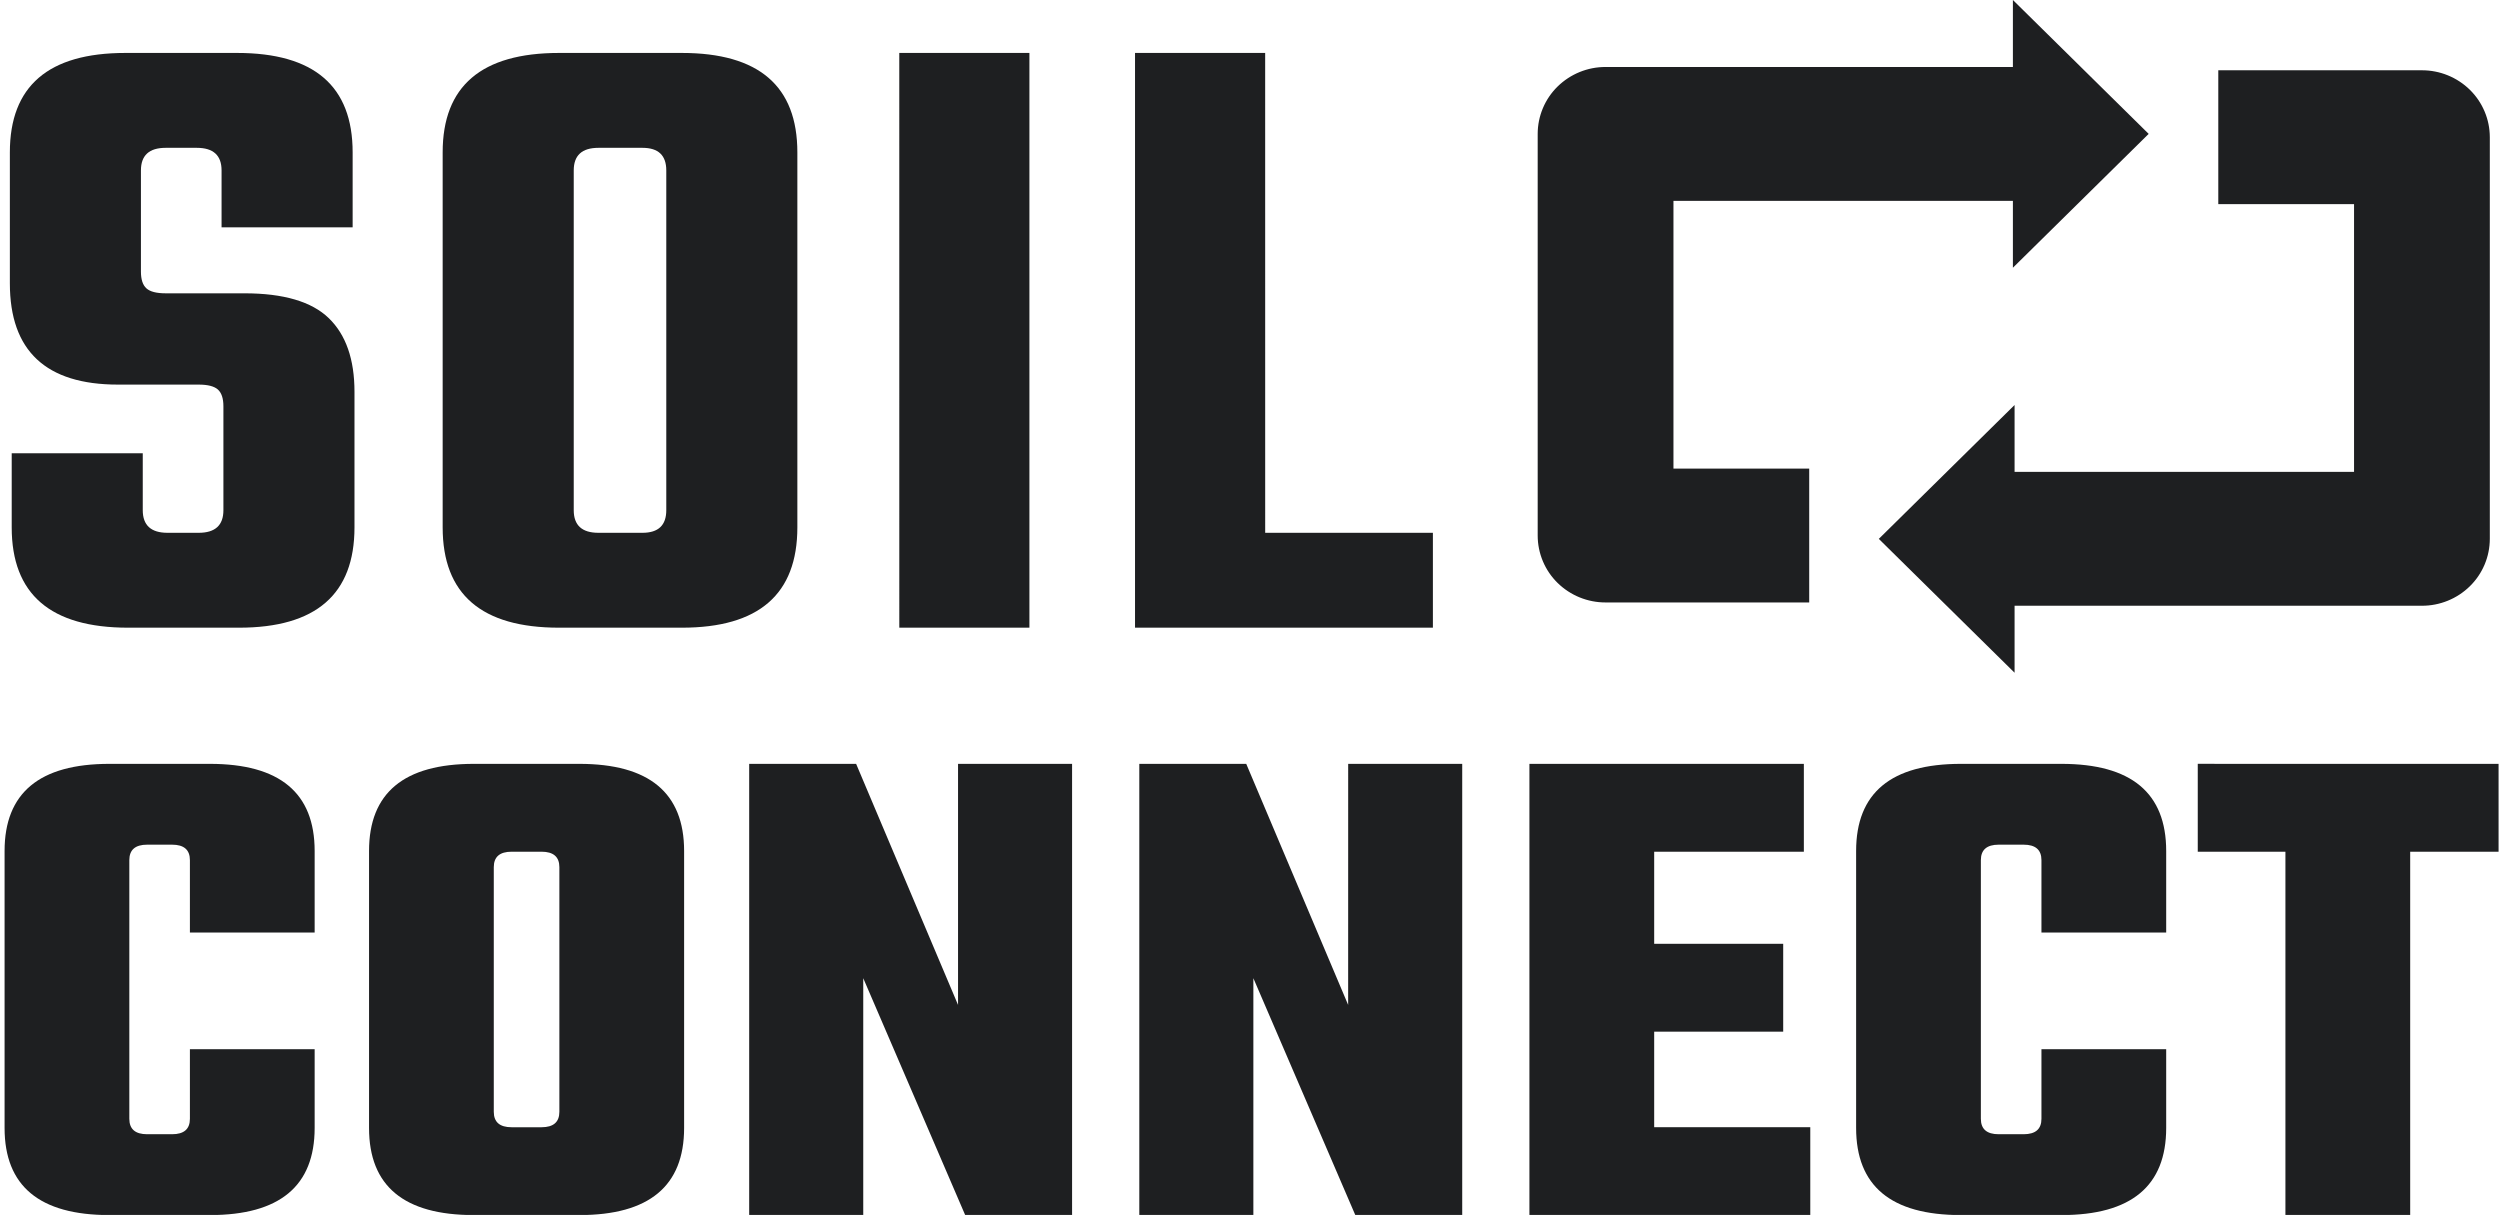 <svg width="107" height="52" viewBox="0 0 107 52" fill="none" xmlns="http://www.w3.org/2000/svg">
<g clip-path="url(#clip0_1_1515)">
<path d="M9.562 21.837V17.389C9.562 17.054 9.484 16.816 9.327 16.673C9.17 16.532 8.896 16.461 8.504 16.461H5.051C1.965 16.461 0.422 15.017 0.422 12.129V6.521C0.422 3.684 2.07 2.266 5.365 2.266H10.15C13.445 2.266 15.093 3.684 15.093 6.521V9.731H9.483V7.294C9.483 6.649 9.13 6.327 8.424 6.327H7.091C6.385 6.327 6.032 6.649 6.032 7.294V11.626C6.032 11.962 6.11 12.2 6.267 12.342C6.424 12.484 6.699 12.554 7.091 12.554H10.464C12.138 12.554 13.341 12.909 14.073 13.618C14.805 14.327 15.172 15.378 15.172 16.77V22.572C15.172 25.434 13.524 26.865 10.229 26.865H5.483C2.162 26.865 0.501 25.434 0.501 22.572V19.4H6.11V21.837C6.11 22.482 6.464 22.804 7.17 22.804H8.503C9.209 22.804 9.562 22.482 9.562 21.837ZM23.928 2.266H29.184C32.479 2.266 34.127 3.684 34.127 6.521V22.572C34.127 25.434 32.479 26.865 29.184 26.865H23.927C20.607 26.865 18.946 25.434 18.946 22.572V6.521C18.946 3.684 20.607 2.266 23.927 2.266L23.928 2.266ZM28.517 21.837V7.294C28.517 6.649 28.177 6.327 27.498 6.327H25.615C24.908 6.327 24.556 6.649 24.556 7.294V21.837C24.556 22.482 24.908 22.804 25.614 22.804H27.497C28.177 22.804 28.517 22.482 28.517 21.837ZM38.489 2.266H44.059V26.865H38.49L38.489 2.266ZM54.15 22.803H61.328V26.864H48.579V2.266H54.149L54.15 22.803ZM13.467 39.912H8.128V36.814C8.128 36.373 7.874 36.152 7.366 36.152H6.298C5.789 36.152 5.535 36.373 5.535 36.814V47.884C5.535 48.325 5.789 48.545 6.298 48.545H7.366C7.874 48.545 8.128 48.325 8.128 47.884V44.905H13.467V48.275C13.467 50.761 11.973 52.005 8.982 52.005H4.681C1.691 52.005 0.196 50.763 0.196 48.276V36.423C0.196 33.935 1.69 32.693 4.681 32.693H8.983C11.973 32.693 13.467 33.935 13.467 36.423V39.912ZM20.28 32.693H24.795C27.785 32.693 29.28 33.935 29.28 36.423V48.275C29.28 50.762 27.785 52.005 24.795 52.005H20.28C17.29 52.005 15.795 50.763 15.795 48.276V36.423C15.795 33.935 17.29 32.693 20.28 32.693ZM23.941 47.583V37.115C23.941 36.674 23.687 36.453 23.178 36.453H21.897C21.388 36.453 21.134 36.674 21.134 37.115V47.584C21.134 48.025 21.388 48.246 21.897 48.246H23.178C23.687 48.246 23.941 48.025 23.941 47.584V47.583ZM41.004 32.693H45.885V52.005H41.31L36.947 41.867V52.005H32.065V32.693H36.642L41.004 43.01V32.693ZM57.702 32.693H62.583V52.005H58.007L53.644 41.867V52.005H48.762V32.693H53.339L57.701 43.01L57.702 32.693ZM70.799 48.245H77.48V52.005H65.459V32.693H77.205V36.453H70.799V40.394H76.321V44.154H70.799V48.245ZM92.713 39.912H87.374V36.814C87.374 36.373 87.12 36.152 86.611 36.152H85.543C85.035 36.152 84.781 36.373 84.781 36.814V47.884C84.781 48.325 85.035 48.545 85.543 48.545H86.611C87.12 48.545 87.374 48.325 87.374 47.884V44.905H92.713V48.275C92.713 50.761 91.218 52.005 88.228 52.005H83.926C80.936 52.005 79.442 50.762 79.442 48.275V36.423C79.442 33.935 80.936 32.693 83.926 32.693H88.228C91.218 32.693 92.713 33.935 92.713 36.423V39.912ZM106.939 32.693V36.453H103.156V52.005H97.816V36.453H94.064V32.692L106.939 32.693Z" fill="#1E1F21"/>
<path fill-rule="evenodd" clip-rule="evenodd" d="M86.152 0L91.963 5.73L86.152 11.459V8.596H71.624V20.055H77.434V25.785H68.72C67.952 25.787 67.213 25.486 66.664 24.948C66.395 24.684 66.181 24.369 66.035 24.021C65.889 23.673 65.813 23.3 65.813 22.922V5.73C65.813 5.352 65.889 4.979 66.035 4.631C66.181 4.283 66.395 3.968 66.664 3.704C67.213 3.166 67.952 2.865 68.72 2.867H86.152V0ZM94.943 3.008H103.656C104.425 3.006 105.163 3.307 105.712 3.845C105.981 4.11 106.195 4.425 106.341 4.772C106.488 5.12 106.563 5.494 106.564 5.871V23.064C106.563 23.441 106.488 23.815 106.341 24.163C106.195 24.51 105.981 24.825 105.712 25.089C105.163 25.628 104.425 25.928 103.656 25.926H86.224V28.793L80.413 23.064L86.224 17.334V20.197H100.753V8.738H94.943V3.008Z" fill="#1E1F21"/>
</g>
<defs>
<clipPath id="clip0_1_1515">
<rect width="107" height="52" fill="white"/>
</clipPath>
</defs>
</svg>
